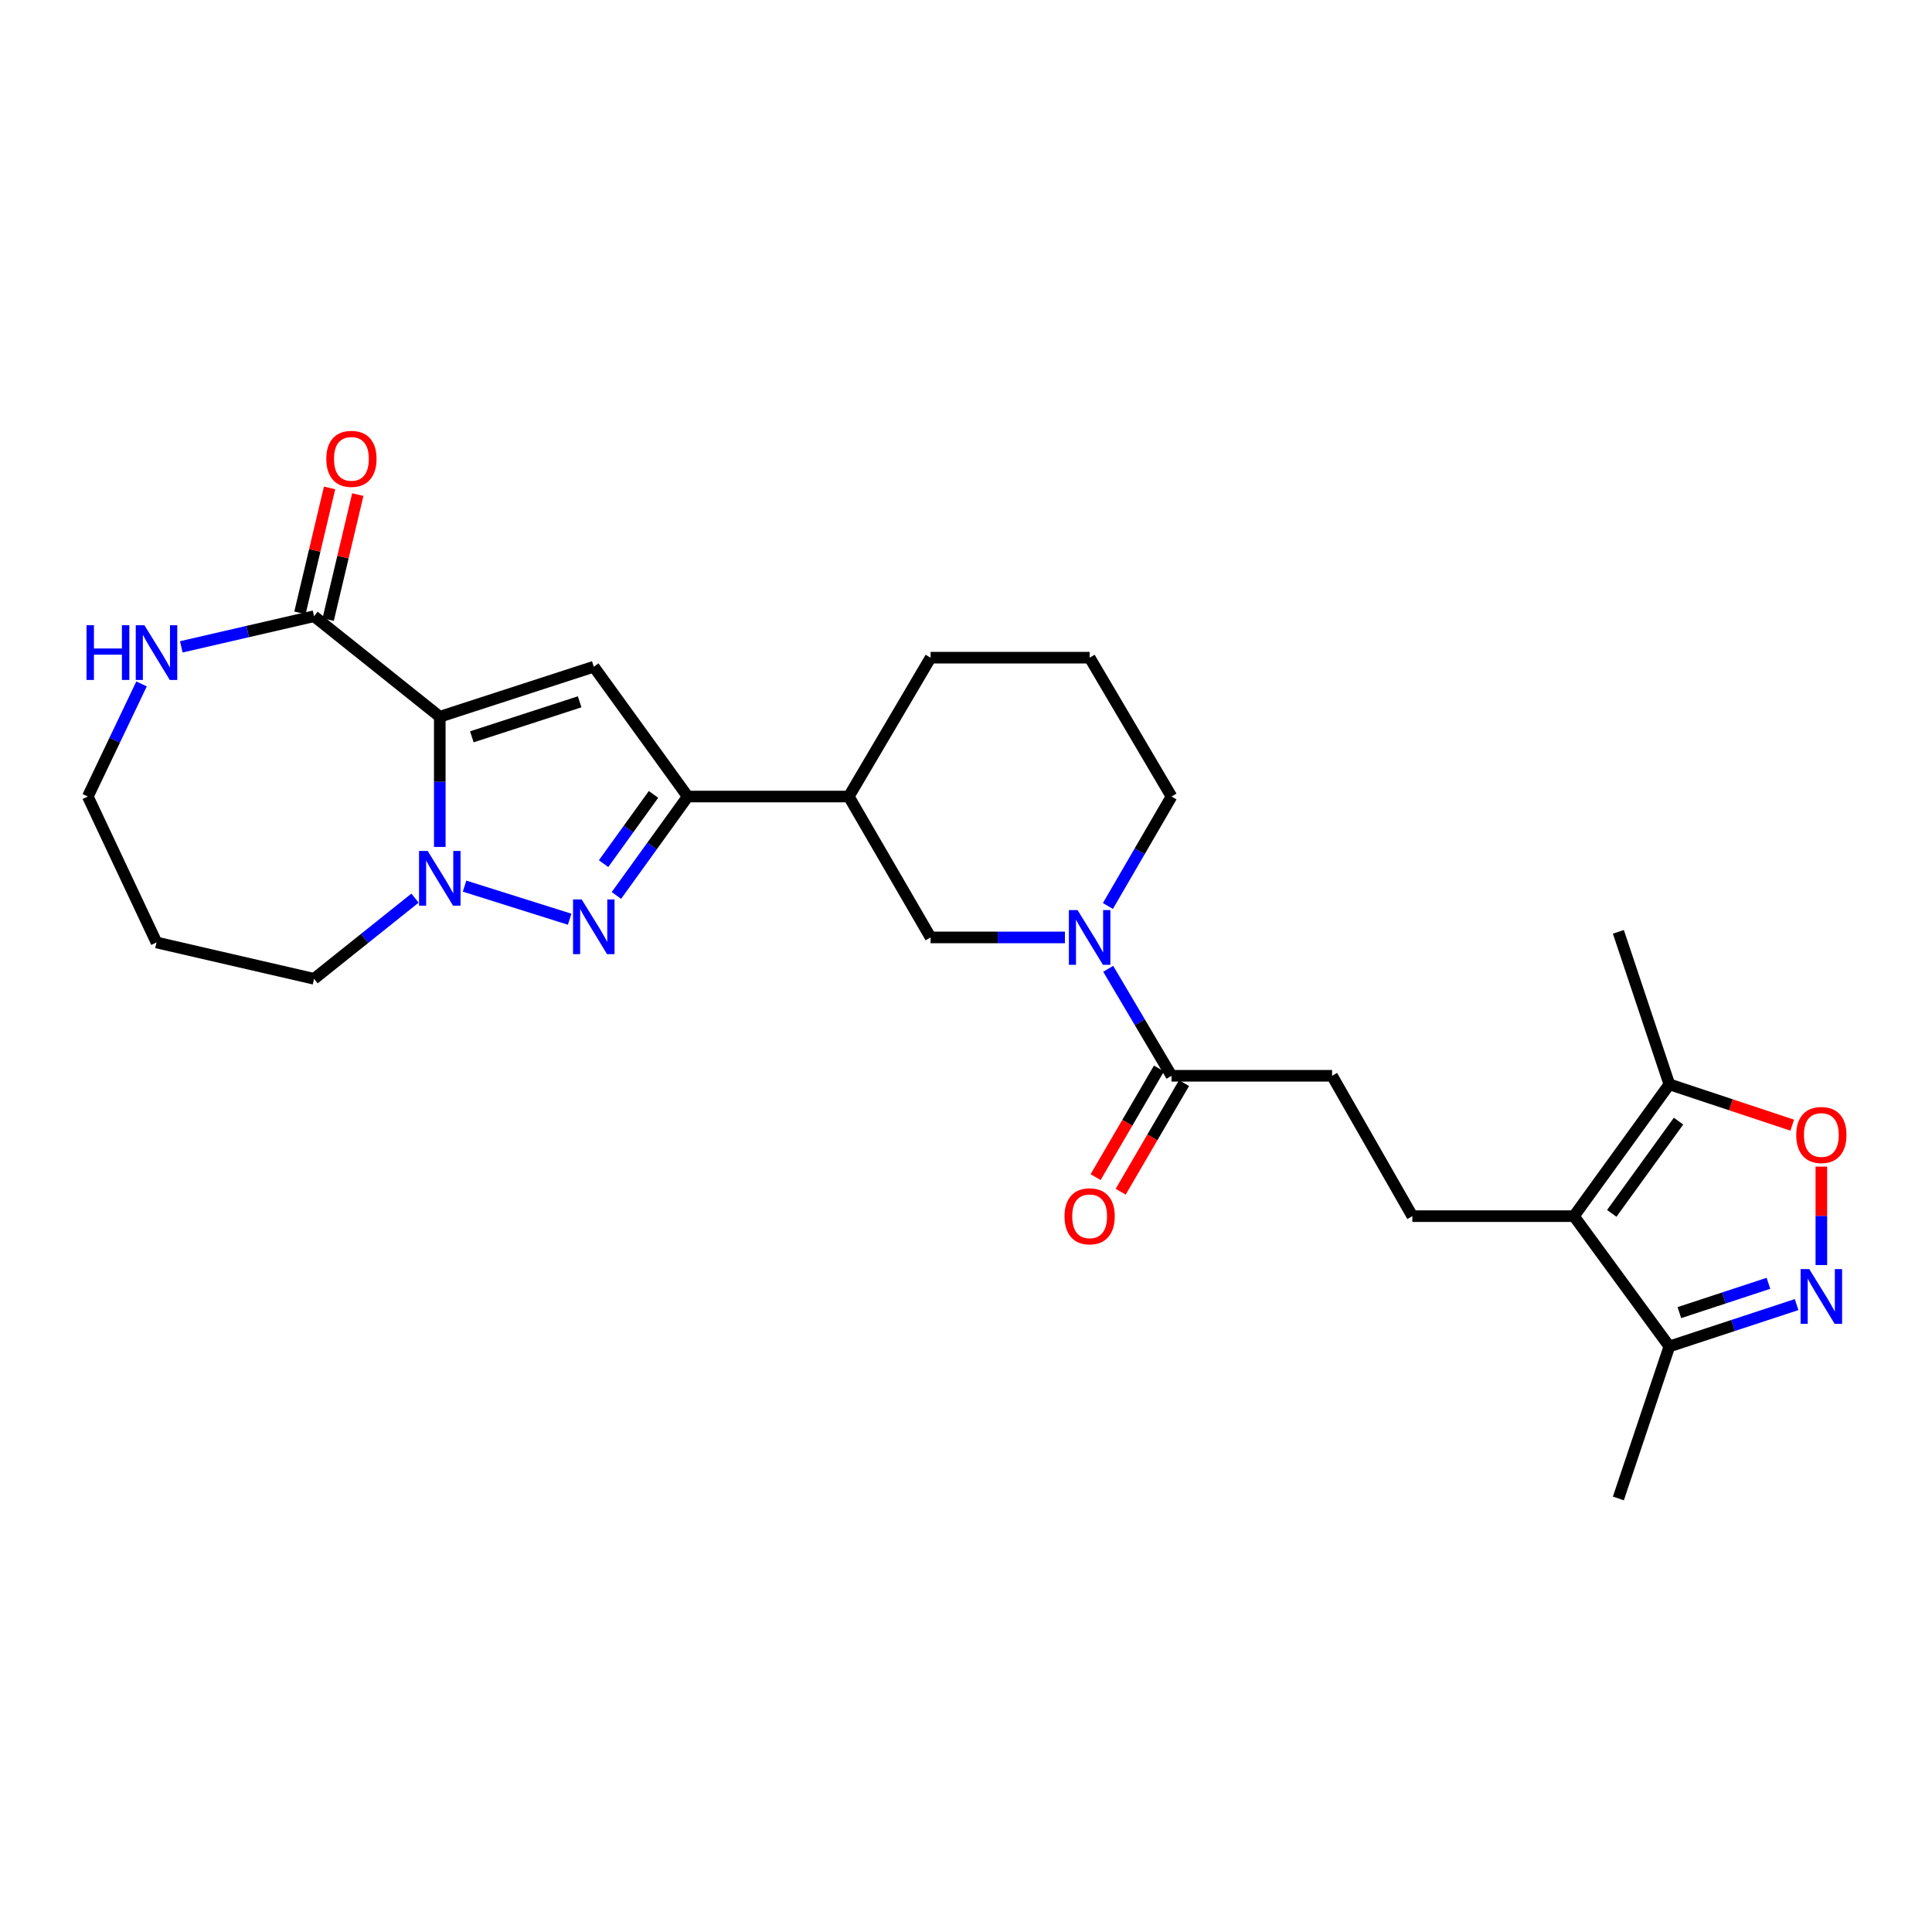 <?xml version='1.0' encoding='iso-8859-1'?>
<svg version='1.1' baseProfile='full'
              xmlns='http://www.w3.org/2000/svg'
                      xmlns:rdkit='http://www.rdkit.org/xml'
                      xmlns:xlink='http://www.w3.org/1999/xlink'
                  xml:space='preserve'
width='1000px' height='1000px' viewBox='0 0 1000 1000'>
<!-- END OF HEADER -->
<rect style='opacity:1.0;fill:#FFFFFF;stroke:none' width='1000' height='1000' x='0' y='0'> </rect>
<path class='bond-0' d='M 227.632,370.98 L 227.632,404.675' style='fill:none;fill-rule:evenodd;stroke:#000000;stroke-width:6px;stroke-linecap:butt;stroke-linejoin:miter;stroke-opacity:1' />
<path class='bond-0' d='M 227.632,404.675 L 227.632,438.37' style='fill:none;fill-rule:evenodd;stroke:#0000FF;stroke-width:6px;stroke-linecap:butt;stroke-linejoin:miter;stroke-opacity:1' />
<path class='bond-1' d='M 227.632,370.98 L 307.344,345.099' style='fill:none;fill-rule:evenodd;stroke:#000000;stroke-width:6px;stroke-linecap:butt;stroke-linejoin:miter;stroke-opacity:1' />
<path class='bond-1' d='M 244.225,381.377 L 300.023,363.261' style='fill:none;fill-rule:evenodd;stroke:#000000;stroke-width:6px;stroke-linecap:butt;stroke-linejoin:miter;stroke-opacity:1' />
<path class='bond-6' d='M 227.632,370.98 L 162.549,318.959' style='fill:none;fill-rule:evenodd;stroke:#000000;stroke-width:6px;stroke-linecap:butt;stroke-linejoin:miter;stroke-opacity:1' />
<path class='bond-2' d='M 240.461,458.66 L 294.851,475.784' style='fill:none;fill-rule:evenodd;stroke:#0000FF;stroke-width:6px;stroke-linecap:butt;stroke-linejoin:miter;stroke-opacity:1' />
<path class='bond-19' d='M 214.809,464.868 L 188.679,485.751' style='fill:none;fill-rule:evenodd;stroke:#0000FF;stroke-width:6px;stroke-linecap:butt;stroke-linejoin:miter;stroke-opacity:1' />
<path class='bond-19' d='M 188.679,485.751 L 162.549,506.633' style='fill:none;fill-rule:evenodd;stroke:#000000;stroke-width:6px;stroke-linecap:butt;stroke-linejoin:miter;stroke-opacity:1' />
<path class='bond-3' d='M 307.344,345.099 L 355.97,412.283' style='fill:none;fill-rule:evenodd;stroke:#000000;stroke-width:6px;stroke-linecap:butt;stroke-linejoin:miter;stroke-opacity:1' />
<path class='bond-27' d='M 319.053,463.479 L 337.512,437.881' style='fill:none;fill-rule:evenodd;stroke:#0000FF;stroke-width:6px;stroke-linecap:butt;stroke-linejoin:miter;stroke-opacity:1' />
<path class='bond-27' d='M 337.512,437.881 L 355.97,412.283' style='fill:none;fill-rule:evenodd;stroke:#000000;stroke-width:6px;stroke-linecap:butt;stroke-linejoin:miter;stroke-opacity:1' />
<path class='bond-27' d='M 312.413,447.019 L 325.334,429.1' style='fill:none;fill-rule:evenodd;stroke:#0000FF;stroke-width:6px;stroke-linecap:butt;stroke-linejoin:miter;stroke-opacity:1' />
<path class='bond-27' d='M 325.334,429.1 L 338.255,411.182' style='fill:none;fill-rule:evenodd;stroke:#000000;stroke-width:6px;stroke-linecap:butt;stroke-linejoin:miter;stroke-opacity:1' />
<path class='bond-12' d='M 355.97,412.283 L 439.327,412.283' style='fill:none;fill-rule:evenodd;stroke:#000000;stroke-width:6px;stroke-linecap:butt;stroke-linejoin:miter;stroke-opacity:1' />
<path class='bond-4' d='M 814.675,629.475 L 731.026,629.475' style='fill:none;fill-rule:evenodd;stroke:#000000;stroke-width:6px;stroke-linecap:butt;stroke-linejoin:miter;stroke-opacity:1' />
<path class='bond-9' d='M 814.675,629.475 L 864.052,561.256' style='fill:none;fill-rule:evenodd;stroke:#000000;stroke-width:6px;stroke-linecap:butt;stroke-linejoin:miter;stroke-opacity:1' />
<path class='bond-9' d='M 834.243,628.045 L 868.807,580.292' style='fill:none;fill-rule:evenodd;stroke:#000000;stroke-width:6px;stroke-linecap:butt;stroke-linejoin:miter;stroke-opacity:1' />
<path class='bond-11' d='M 814.675,629.475 L 864.052,696.918' style='fill:none;fill-rule:evenodd;stroke:#000000;stroke-width:6px;stroke-linecap:butt;stroke-linejoin:miter;stroke-opacity:1' />
<path class='bond-5' d='M 929.919,675.251 L 896.985,686.084' style='fill:none;fill-rule:evenodd;stroke:#0000FF;stroke-width:6px;stroke-linecap:butt;stroke-linejoin:miter;stroke-opacity:1' />
<path class='bond-5' d='M 896.985,686.084 L 864.052,696.918' style='fill:none;fill-rule:evenodd;stroke:#000000;stroke-width:6px;stroke-linecap:butt;stroke-linejoin:miter;stroke-opacity:1' />
<path class='bond-5' d='M 915.347,664.239 L 892.294,671.823' style='fill:none;fill-rule:evenodd;stroke:#0000FF;stroke-width:6px;stroke-linecap:butt;stroke-linejoin:miter;stroke-opacity:1' />
<path class='bond-5' d='M 892.294,671.823 L 869.24,679.406' style='fill:none;fill-rule:evenodd;stroke:#000000;stroke-width:6px;stroke-linecap:butt;stroke-linejoin:miter;stroke-opacity:1' />
<path class='bond-30' d='M 942.729,654.785 L 942.729,629.309' style='fill:none;fill-rule:evenodd;stroke:#0000FF;stroke-width:6px;stroke-linecap:butt;stroke-linejoin:miter;stroke-opacity:1' />
<path class='bond-30' d='M 942.729,629.309 L 942.729,603.833' style='fill:none;fill-rule:evenodd;stroke:#FF0000;stroke-width:6px;stroke-linecap:butt;stroke-linejoin:miter;stroke-opacity:1' />
<path class='bond-15' d='M 162.549,318.959 L 128.192,326.887' style='fill:none;fill-rule:evenodd;stroke:#000000;stroke-width:6px;stroke-linecap:butt;stroke-linejoin:miter;stroke-opacity:1' />
<path class='bond-15' d='M 128.192,326.887 L 93.835,334.815' style='fill:none;fill-rule:evenodd;stroke:#0000FF;stroke-width:6px;stroke-linecap:butt;stroke-linejoin:miter;stroke-opacity:1' />
<path class='bond-17' d='M 169.853,320.692 L 177.525,288.35' style='fill:none;fill-rule:evenodd;stroke:#000000;stroke-width:6px;stroke-linecap:butt;stroke-linejoin:miter;stroke-opacity:1' />
<path class='bond-17' d='M 177.525,288.35 L 185.197,256.008' style='fill:none;fill-rule:evenodd;stroke:#FF0000;stroke-width:6px;stroke-linecap:butt;stroke-linejoin:miter;stroke-opacity:1' />
<path class='bond-17' d='M 155.246,317.227 L 162.917,284.885' style='fill:none;fill-rule:evenodd;stroke:#000000;stroke-width:6px;stroke-linecap:butt;stroke-linejoin:miter;stroke-opacity:1' />
<path class='bond-17' d='M 162.917,284.885 L 170.589,252.543' style='fill:none;fill-rule:evenodd;stroke:#FF0000;stroke-width:6px;stroke-linecap:butt;stroke-linejoin:miter;stroke-opacity:1' />
<path class='bond-7' d='M 551.197,485.214 L 516.435,485.214' style='fill:none;fill-rule:evenodd;stroke:#0000FF;stroke-width:6px;stroke-linecap:butt;stroke-linejoin:miter;stroke-opacity:1' />
<path class='bond-7' d='M 516.435,485.214 L 481.673,485.214' style='fill:none;fill-rule:evenodd;stroke:#000000;stroke-width:6px;stroke-linecap:butt;stroke-linejoin:miter;stroke-opacity:1' />
<path class='bond-10' d='M 573.604,501.454 L 589.985,529.141' style='fill:none;fill-rule:evenodd;stroke:#0000FF;stroke-width:6px;stroke-linecap:butt;stroke-linejoin:miter;stroke-opacity:1' />
<path class='bond-10' d='M 589.985,529.141 L 606.366,556.827' style='fill:none;fill-rule:evenodd;stroke:#000000;stroke-width:6px;stroke-linecap:butt;stroke-linejoin:miter;stroke-opacity:1' />
<path class='bond-29' d='M 573.447,468.946 L 589.906,440.614' style='fill:none;fill-rule:evenodd;stroke:#0000FF;stroke-width:6px;stroke-linecap:butt;stroke-linejoin:miter;stroke-opacity:1' />
<path class='bond-29' d='M 589.906,440.614 L 606.366,412.283' style='fill:none;fill-rule:evenodd;stroke:#000000;stroke-width:6px;stroke-linecap:butt;stroke-linejoin:miter;stroke-opacity:1' />
<path class='bond-8' d='M 927.657,582.382 L 895.854,571.819' style='fill:none;fill-rule:evenodd;stroke:#FF0000;stroke-width:6px;stroke-linecap:butt;stroke-linejoin:miter;stroke-opacity:1' />
<path class='bond-8' d='M 895.854,571.819 L 864.052,561.256' style='fill:none;fill-rule:evenodd;stroke:#000000;stroke-width:6px;stroke-linecap:butt;stroke-linejoin:miter;stroke-opacity:1' />
<path class='bond-24' d='M 864.052,561.256 L 837.67,482.32' style='fill:none;fill-rule:evenodd;stroke:#000000;stroke-width:6px;stroke-linecap:butt;stroke-linejoin:miter;stroke-opacity:1' />
<path class='bond-16' d='M 606.366,556.827 L 689.473,556.827' style='fill:none;fill-rule:evenodd;stroke:#000000;stroke-width:6px;stroke-linecap:butt;stroke-linejoin:miter;stroke-opacity:1' />
<path class='bond-18' d='M 599.882,553.045 L 583.485,581.158' style='fill:none;fill-rule:evenodd;stroke:#000000;stroke-width:6px;stroke-linecap:butt;stroke-linejoin:miter;stroke-opacity:1' />
<path class='bond-18' d='M 583.485,581.158 L 567.089,609.27' style='fill:none;fill-rule:evenodd;stroke:#FF0000;stroke-width:6px;stroke-linecap:butt;stroke-linejoin:miter;stroke-opacity:1' />
<path class='bond-18' d='M 612.85,560.609 L 596.454,588.722' style='fill:none;fill-rule:evenodd;stroke:#000000;stroke-width:6px;stroke-linecap:butt;stroke-linejoin:miter;stroke-opacity:1' />
<path class='bond-18' d='M 596.454,588.722 L 580.058,616.834' style='fill:none;fill-rule:evenodd;stroke:#FF0000;stroke-width:6px;stroke-linecap:butt;stroke-linejoin:miter;stroke-opacity:1' />
<path class='bond-26' d='M 864.052,696.918 L 837.67,775.595' style='fill:none;fill-rule:evenodd;stroke:#000000;stroke-width:6px;stroke-linecap:butt;stroke-linejoin:miter;stroke-opacity:1' />
<path class='bond-13' d='M 439.327,412.283 L 481.673,485.214' style='fill:none;fill-rule:evenodd;stroke:#000000;stroke-width:6px;stroke-linecap:butt;stroke-linejoin:miter;stroke-opacity:1' />
<path class='bond-22' d='M 439.327,412.283 L 481.673,340.412' style='fill:none;fill-rule:evenodd;stroke:#000000;stroke-width:6px;stroke-linecap:butt;stroke-linejoin:miter;stroke-opacity:1' />
<path class='bond-14' d='M 731.026,629.475 L 689.473,556.827' style='fill:none;fill-rule:evenodd;stroke:#000000;stroke-width:6px;stroke-linecap:butt;stroke-linejoin:miter;stroke-opacity:1' />
<path class='bond-23' d='M 73.262,354 L 59.358,383.141' style='fill:none;fill-rule:evenodd;stroke:#0000FF;stroke-width:6px;stroke-linecap:butt;stroke-linejoin:miter;stroke-opacity:1' />
<path class='bond-23' d='M 59.358,383.141 L 45.455,412.283' style='fill:none;fill-rule:evenodd;stroke:#000000;stroke-width:6px;stroke-linecap:butt;stroke-linejoin:miter;stroke-opacity:1' />
<path class='bond-21' d='M 162.549,506.633 L 81.003,487.817' style='fill:none;fill-rule:evenodd;stroke:#000000;stroke-width:6px;stroke-linecap:butt;stroke-linejoin:miter;stroke-opacity:1' />
<path class='bond-20' d='M 606.366,412.283 L 563.995,340.412' style='fill:none;fill-rule:evenodd;stroke:#000000;stroke-width:6px;stroke-linecap:butt;stroke-linejoin:miter;stroke-opacity:1' />
<path class='bond-28' d='M 81.003,487.817 L 45.455,412.283' style='fill:none;fill-rule:evenodd;stroke:#000000;stroke-width:6px;stroke-linecap:butt;stroke-linejoin:miter;stroke-opacity:1' />
<path class='bond-25' d='M 481.673,340.412 L 563.995,340.412' style='fill:none;fill-rule:evenodd;stroke:#000000;stroke-width:6px;stroke-linecap:butt;stroke-linejoin:miter;stroke-opacity:1' />
<path  class='atom-1' d='M 221.372 440.461
L 230.652 455.461
Q 231.572 456.941, 233.052 459.621
Q 234.532 462.301, 234.612 462.461
L 234.612 440.461
L 238.372 440.461
L 238.372 468.781
L 234.492 468.781
L 224.532 452.381
Q 223.372 450.461, 222.132 448.261
Q 220.932 446.061, 220.572 445.381
L 220.572 468.781
L 216.892 468.781
L 216.892 440.461
L 221.372 440.461
' fill='#0000FF'/>
<path  class='atom-3' d='M 301.084 465.558
L 310.364 480.558
Q 311.284 482.038, 312.764 484.718
Q 314.244 487.398, 314.324 487.558
L 314.324 465.558
L 318.084 465.558
L 318.084 493.878
L 314.204 493.878
L 304.244 477.478
Q 303.084 475.558, 301.844 473.358
Q 300.644 471.158, 300.284 470.478
L 300.284 493.878
L 296.604 493.878
L 296.604 465.558
L 301.084 465.558
' fill='#0000FF'/>
<path  class='atom-6' d='M 936.469 656.876
L 945.749 671.876
Q 946.669 673.356, 948.149 676.036
Q 949.629 678.716, 949.709 678.876
L 949.709 656.876
L 953.469 656.876
L 953.469 685.196
L 949.589 685.196
L 939.629 668.796
Q 938.469 666.876, 937.229 664.676
Q 936.029 662.476, 935.669 661.796
L 935.669 685.196
L 931.989 685.196
L 931.989 656.876
L 936.469 656.876
' fill='#0000FF'/>
<path  class='atom-8' d='M 557.735 471.054
L 567.015 486.054
Q 567.935 487.534, 569.415 490.214
Q 570.895 492.894, 570.975 493.054
L 570.975 471.054
L 574.735 471.054
L 574.735 499.374
L 570.855 499.374
L 560.895 482.974
Q 559.735 481.054, 558.495 478.854
Q 557.295 476.654, 556.935 475.974
L 556.935 499.374
L 553.255 499.374
L 553.255 471.054
L 557.735 471.054
' fill='#0000FF'/>
<path  class='atom-9' d='M 929.729 587.468
Q 929.729 580.668, 933.089 576.868
Q 936.449 573.068, 942.729 573.068
Q 949.009 573.068, 952.369 576.868
Q 955.729 580.668, 955.729 587.468
Q 955.729 594.348, 952.329 598.268
Q 948.929 602.148, 942.729 602.148
Q 936.489 602.148, 933.089 598.268
Q 929.729 594.388, 929.729 587.468
M 942.729 598.948
Q 947.049 598.948, 949.369 596.068
Q 951.729 593.148, 951.729 587.468
Q 951.729 581.908, 949.369 579.108
Q 947.049 576.268, 942.729 576.268
Q 938.409 576.268, 936.049 579.068
Q 933.729 581.868, 933.729 587.468
Q 933.729 593.188, 936.049 596.068
Q 938.409 598.948, 942.729 598.948
' fill='#FF0000'/>
<path  class='atom-16' d='M 44.783 323.616
L 48.623 323.616
L 48.623 335.656
L 63.103 335.656
L 63.103 323.616
L 66.943 323.616
L 66.943 351.936
L 63.103 351.936
L 63.103 338.856
L 48.623 338.856
L 48.623 351.936
L 44.783 351.936
L 44.783 323.616
' fill='#0000FF'/>
<path  class='atom-16' d='M 74.743 323.616
L 84.023 338.616
Q 84.943 340.096, 86.423 342.776
Q 87.903 345.456, 87.983 345.616
L 87.983 323.616
L 91.743 323.616
L 91.743 351.936
L 87.863 351.936
L 77.903 335.536
Q 76.743 333.616, 75.503 331.416
Q 74.303 329.216, 73.943 328.536
L 73.943 351.936
L 70.263 351.936
L 70.263 323.616
L 74.743 323.616
' fill='#0000FF'/>
<path  class='atom-18' d='M 168.892 237.501
Q 168.892 230.701, 172.252 226.901
Q 175.612 223.101, 181.892 223.101
Q 188.172 223.101, 191.532 226.901
Q 194.892 230.701, 194.892 237.501
Q 194.892 244.381, 191.492 248.301
Q 188.092 252.181, 181.892 252.181
Q 175.652 252.181, 172.252 248.301
Q 168.892 244.421, 168.892 237.501
M 181.892 248.981
Q 186.212 248.981, 188.532 246.101
Q 190.892 243.181, 190.892 237.501
Q 190.892 231.941, 188.532 229.141
Q 186.212 226.301, 181.892 226.301
Q 177.572 226.301, 175.212 229.101
Q 172.892 231.901, 172.892 237.501
Q 172.892 243.221, 175.212 246.101
Q 177.572 248.981, 181.892 248.981
' fill='#FF0000'/>
<path  class='atom-19' d='M 550.995 629.555
Q 550.995 622.755, 554.355 618.955
Q 557.715 615.155, 563.995 615.155
Q 570.275 615.155, 573.635 618.955
Q 576.995 622.755, 576.995 629.555
Q 576.995 636.435, 573.595 640.355
Q 570.195 644.235, 563.995 644.235
Q 557.755 644.235, 554.355 640.355
Q 550.995 636.475, 550.995 629.555
M 563.995 641.035
Q 568.315 641.035, 570.635 638.155
Q 572.995 635.235, 572.995 629.555
Q 572.995 623.995, 570.635 621.195
Q 568.315 618.355, 563.995 618.355
Q 559.675 618.355, 557.315 621.155
Q 554.995 623.955, 554.995 629.555
Q 554.995 635.275, 557.315 638.155
Q 559.675 641.035, 563.995 641.035
' fill='#FF0000'/>
</svg>
